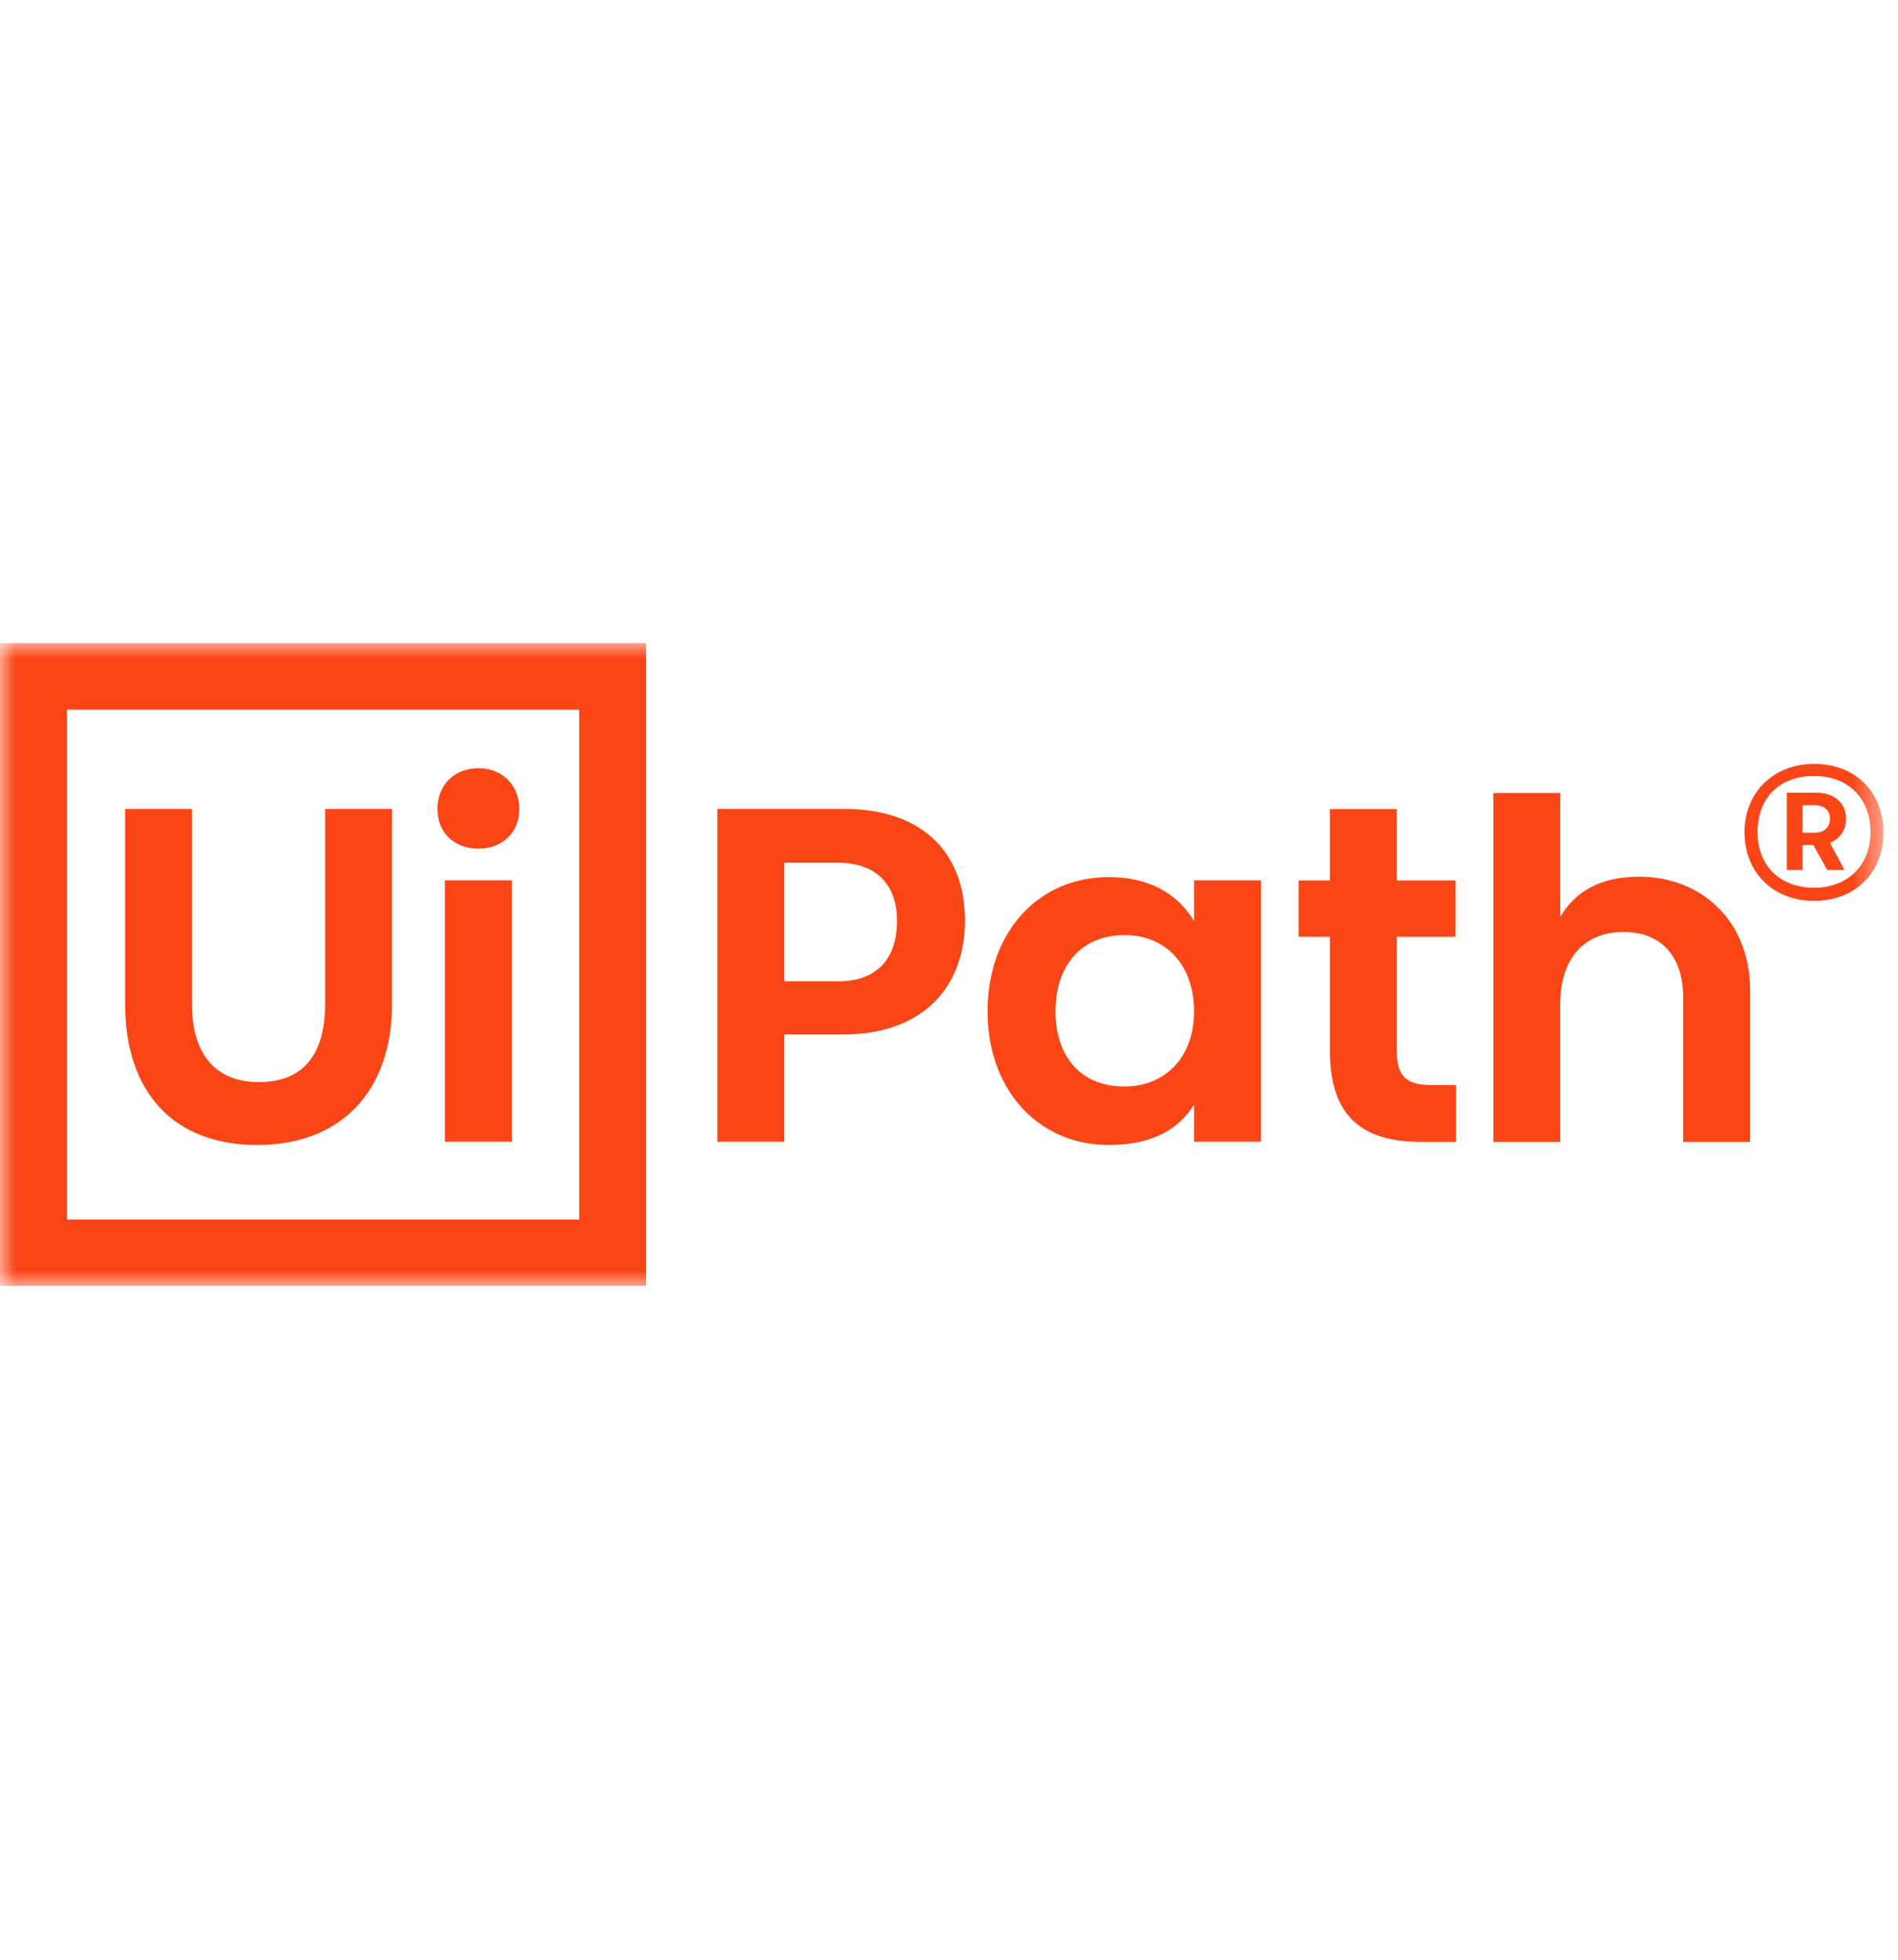 <svg width="62" height="64" viewBox="0 0 62 64" fill="none" xmlns="http://www.w3.org/2000/svg">
<g clip-path="url(#clip0_6539_63619)">
<mask id="mask0_6539_63619" style="mask-type:luminance" maskUnits="userSpaceOnUse" x="0" y="21" width="62" height="21">
<path d="M61.525 21H0V42H61.525V21Z" fill="white"/>
</mask>
<g mask="url(#mask0_6539_63619)">
<path d="M0 21H21.106V42H0V21ZM18.92 39.824V23.176H2.187V39.829H18.924L18.92 39.824ZM4.086 26.418V32.781C4.086 35.692 5.69 37.393 8.405 37.393C11.119 37.393 12.807 35.658 12.807 32.781V26.418H10.621V32.781C10.621 34.427 9.916 35.339 8.455 35.339C6.995 35.339 6.269 34.373 6.269 32.781V26.418H4.082H4.086ZM15.627 27.716C16.404 27.716 16.965 27.191 16.965 26.418C16.965 25.645 16.4 25.087 15.627 25.087C14.855 25.087 14.289 25.628 14.289 26.418C14.289 27.208 14.855 27.716 15.627 27.716ZM14.534 28.749V37.288H16.721V28.749H14.534ZM27.59 33.781C29.967 33.781 31.52 32.395 31.52 30.064C31.52 27.733 30.005 26.418 27.59 26.418H23.432V37.288H25.619V33.781H27.59ZM27.362 32.046H25.619V28.174H27.362C28.612 28.174 29.3 28.875 29.3 30.068C29.3 31.349 28.612 32.05 27.362 32.05V32.046ZM32.259 33.029C32.259 35.57 33.897 37.393 36.223 37.393C37.599 37.393 38.494 36.901 39.005 36.078V37.288H41.191V28.749H39.005V30.08C38.477 29.203 37.561 28.644 36.223 28.644C33.863 28.644 32.259 30.5 32.259 33.025V33.029ZM39.005 33.029C39.005 34.52 38.072 35.482 36.733 35.482C35.252 35.482 34.479 34.448 34.479 33.029C34.479 31.504 35.345 30.538 36.733 30.538C38.122 30.538 39.005 31.555 39.005 33.029ZM46.704 35.431C45.86 35.431 45.628 35.062 45.628 34.31V30.593H47.548V28.753H45.628V26.422H43.441V28.753H42.42V30.593H43.441V34.293C43.441 36.309 44.34 37.292 46.417 37.292H47.561V35.435H46.696L46.704 35.431ZM50.968 29.946V25.897H48.781V37.292H50.968V32.768C50.968 31.315 51.744 30.437 53.028 30.437C54.311 30.437 54.982 31.277 54.982 32.575V37.292H57.169V32.332C57.169 30.089 55.581 28.631 53.555 28.631C52.251 28.631 51.457 29.123 50.964 29.946H50.968Z" fill="#FA4616"/>
<path d="M59.262 29.42C57.911 29.42 56.986 28.484 56.986 27.177C56.986 25.871 57.94 24.947 59.262 24.947C60.583 24.947 61.524 25.846 61.524 27.177C61.524 28.509 60.596 29.42 59.262 29.42ZM59.262 25.342C58.13 25.342 57.413 26.048 57.413 27.173C57.413 28.299 58.168 28.992 59.262 28.992C60.355 28.992 61.102 28.261 61.102 27.173C61.102 26.085 60.385 25.342 59.262 25.342ZM59.777 27.526L60.254 28.412H59.688L59.236 27.598H58.877V28.412H58.367V25.888H59.342C59.895 25.888 60.304 26.212 60.304 26.732C60.304 27.119 60.097 27.396 59.777 27.526ZM58.877 27.194H59.279C59.574 27.194 59.777 27.03 59.777 26.732C59.777 26.459 59.574 26.296 59.279 26.296H58.877V27.194Z" fill="#FA4616"/>
</g>
</g>
<defs>
<clipPath id="clip0_6539_63619">
<rect width="62" height="21" fill="white" transform="translate(0 21)"/>
</clipPath>
</defs>
</svg>

